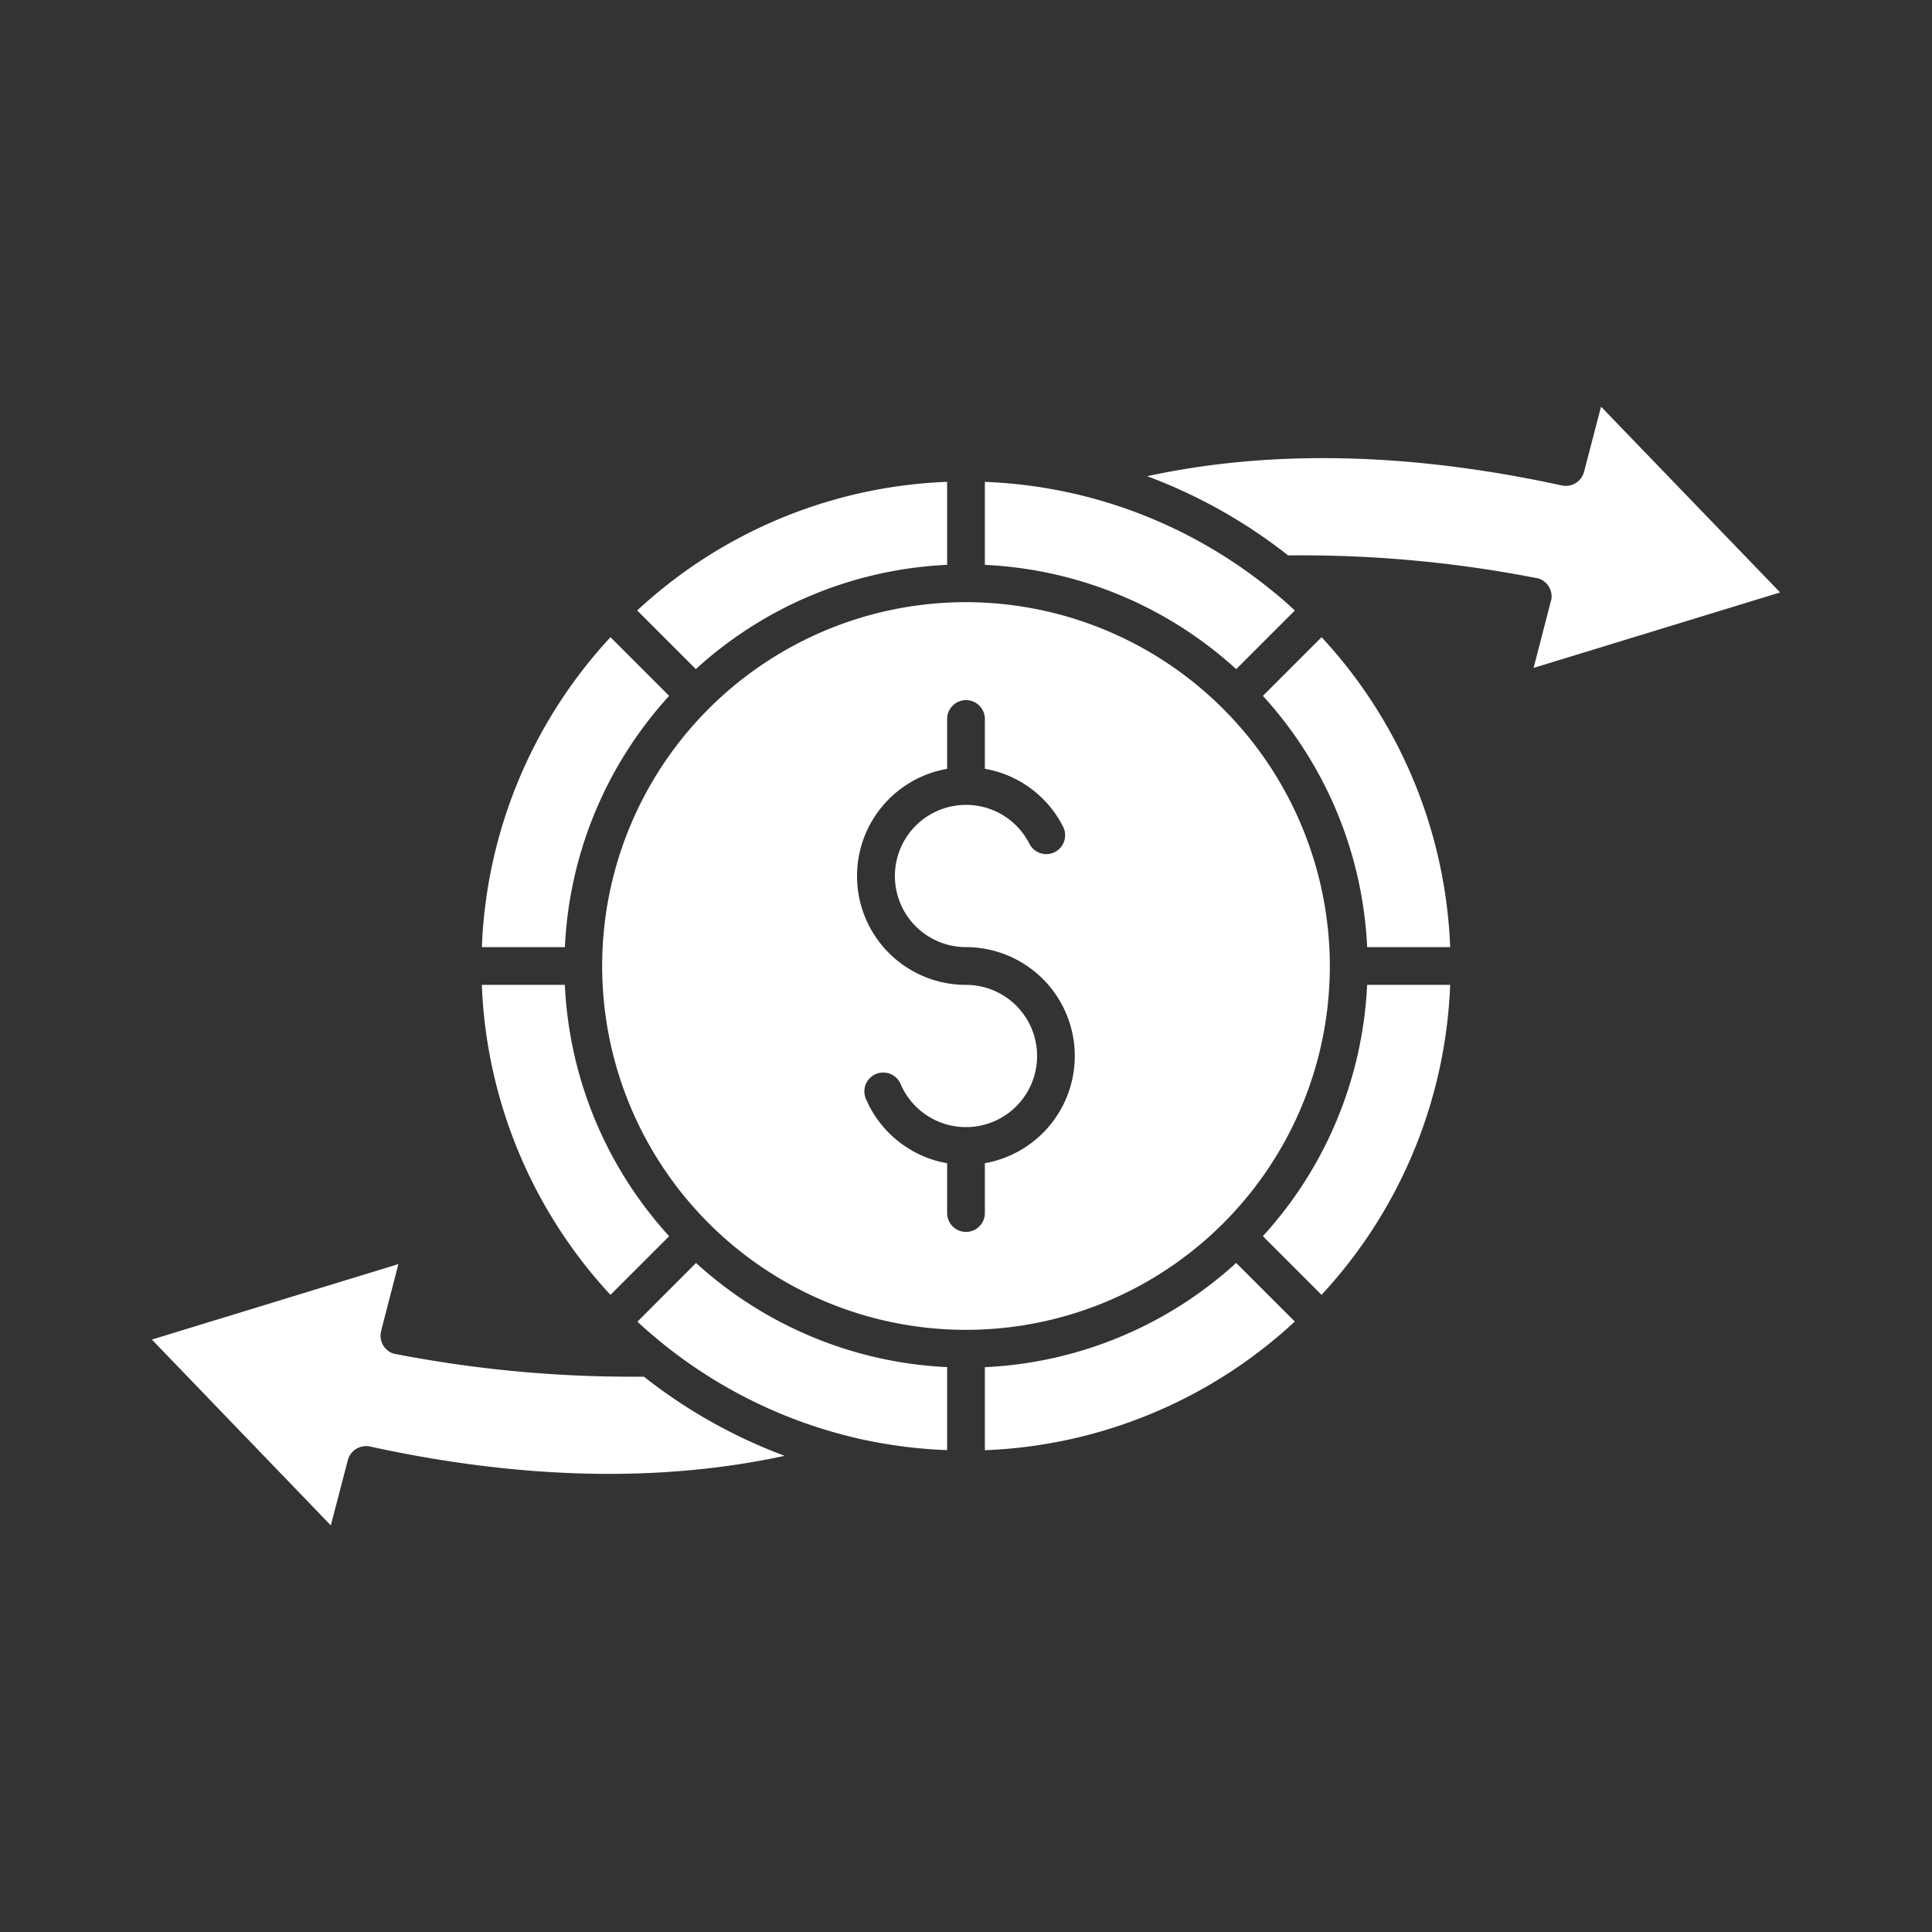 <svg xmlns="http://www.w3.org/2000/svg" version="1.1" xmlns:xlink="http://www.w3.org/1999/xlink" width="512" height="512" x="0" y="0" viewBox="0 0 512 512" style="enable-background:new 0 0 512 512" xml:space="preserve" class=""><rect x="0" y="0" width="512" height="512" fill="#333333" stroke="none"/><g><path d="M384.31 261a128 128 0 0 1-34.09 82.15l-15.55-15.55A106.05 106.05 0 0 0 362.3 261zM343.14 350.22a127.9 127.9 0 0 1-82.14 34.1v-22a106.05 106.05 0 0 0 66.6-27.63zM384.31 251h-22a106 106 0 0 0-27.63-66.59l15.55-15.55A127.94 127.94 0 0 1 384.31 251zM343.14 161.79l-15.54 15.54A106.05 106.05 0 0 0 261 149.7v-22a128 128 0 0 1 23.32 3.06l.43.09A128.15 128.15 0 0 1 336.43 156l.13.1q3.44 2.72 6.58 5.69zM251 127.69v22a106.05 106.05 0 0 0-66.6 27.63l-15.54-15.54A127.9 127.9 0 0 1 251 127.69zM177.33 184.41A106 106 0 0 0 149.7 251h-22a127.94 127.94 0 0 1 34.09-82.14zM177.33 327.6l-15.55 15.55A128 128 0 0 1 127.69 261h22a106.05 106.05 0 0 0 27.64 66.6zM251 362.3v22a129 129 0 0 1-23.25-3l-.51-.12a128 128 0 0 1-51.55-25.07l-.06-.05-.19-.16-.07-.06a117.89 117.89 0 0 1-6.45-5.59l15.54-15.55A106.05 106.05 0 0 0 251 362.3zM207.93 385.81c-32.89 7.11-69.75 6.29-109.85-2.46a5 5 0 0 0-5.91 3.65l-4.5 17.25L40.25 355l65.33-20-4.58 17.71c0 .11 0 .21-.07.32a5 5 0 0 0 .5 3.29 2 2 0 0 0 .14.25 3.3 3.3 0 0 0 .3.43l.19.24a3 3 0 0 0 .4.4 2.25 2.25 0 0 0 .24.21l.24.19.26.17a4.61 4.61 0 0 0 1.26.56h.12l.32.07a328.06 328.06 0 0 0 61.31 6h4.44a138.41 138.41 0 0 0 37.28 20.97zM411.1 159a5 5 0 0 0-.5-3.29 2 2 0 0 0-.14-.25 3.3 3.3 0 0 0-.3-.43l-.19-.24a3 3 0 0 0-.4-.4 2.25 2.25 0 0 0-.24-.21l-.24-.19-.26-.17a4.4 4.4 0 0 0-.87-.43 2.23 2.23 0 0 0-.39-.13h-.12l-.32-.07a324.32 324.32 0 0 0-65.76-6A138.23 138.23 0 0 0 304 126.2c32.9-7.12 69.77-6.3 109.88 2.45a5 5 0 0 0 5.91-3.63l4.5-17.25L471.75 157l-65.33 20 4.58-17.71c.06-.11.08-.21.1-.29z" fill="#ffffff" opacity="1" data-original="#000000"></path><path d="M256 159.58A96.42 96.42 0 1 0 352.42 256 96.53 96.53 0 0 0 256 159.58zm5 148.68v13.21a5 5 0 0 1-10 0v-13.2a28.82 28.82 0 0 1-21.58-17.19 5 5 0 0 1 9.21-3.89A18.85 18.85 0 1 0 256 261a28.84 28.84 0 0 1-5-57.25v-13.21a5 5 0 1 1 10 0v13.2a28.73 28.73 0 0 1 20.72 15.33 5 5 0 1 1-8.91 4.54A18.85 18.85 0 1 0 256 251a28.85 28.85 0 0 1 5 57.26z" fill="#ffffff" opacity="1" data-original="#000000"></path></g></svg>